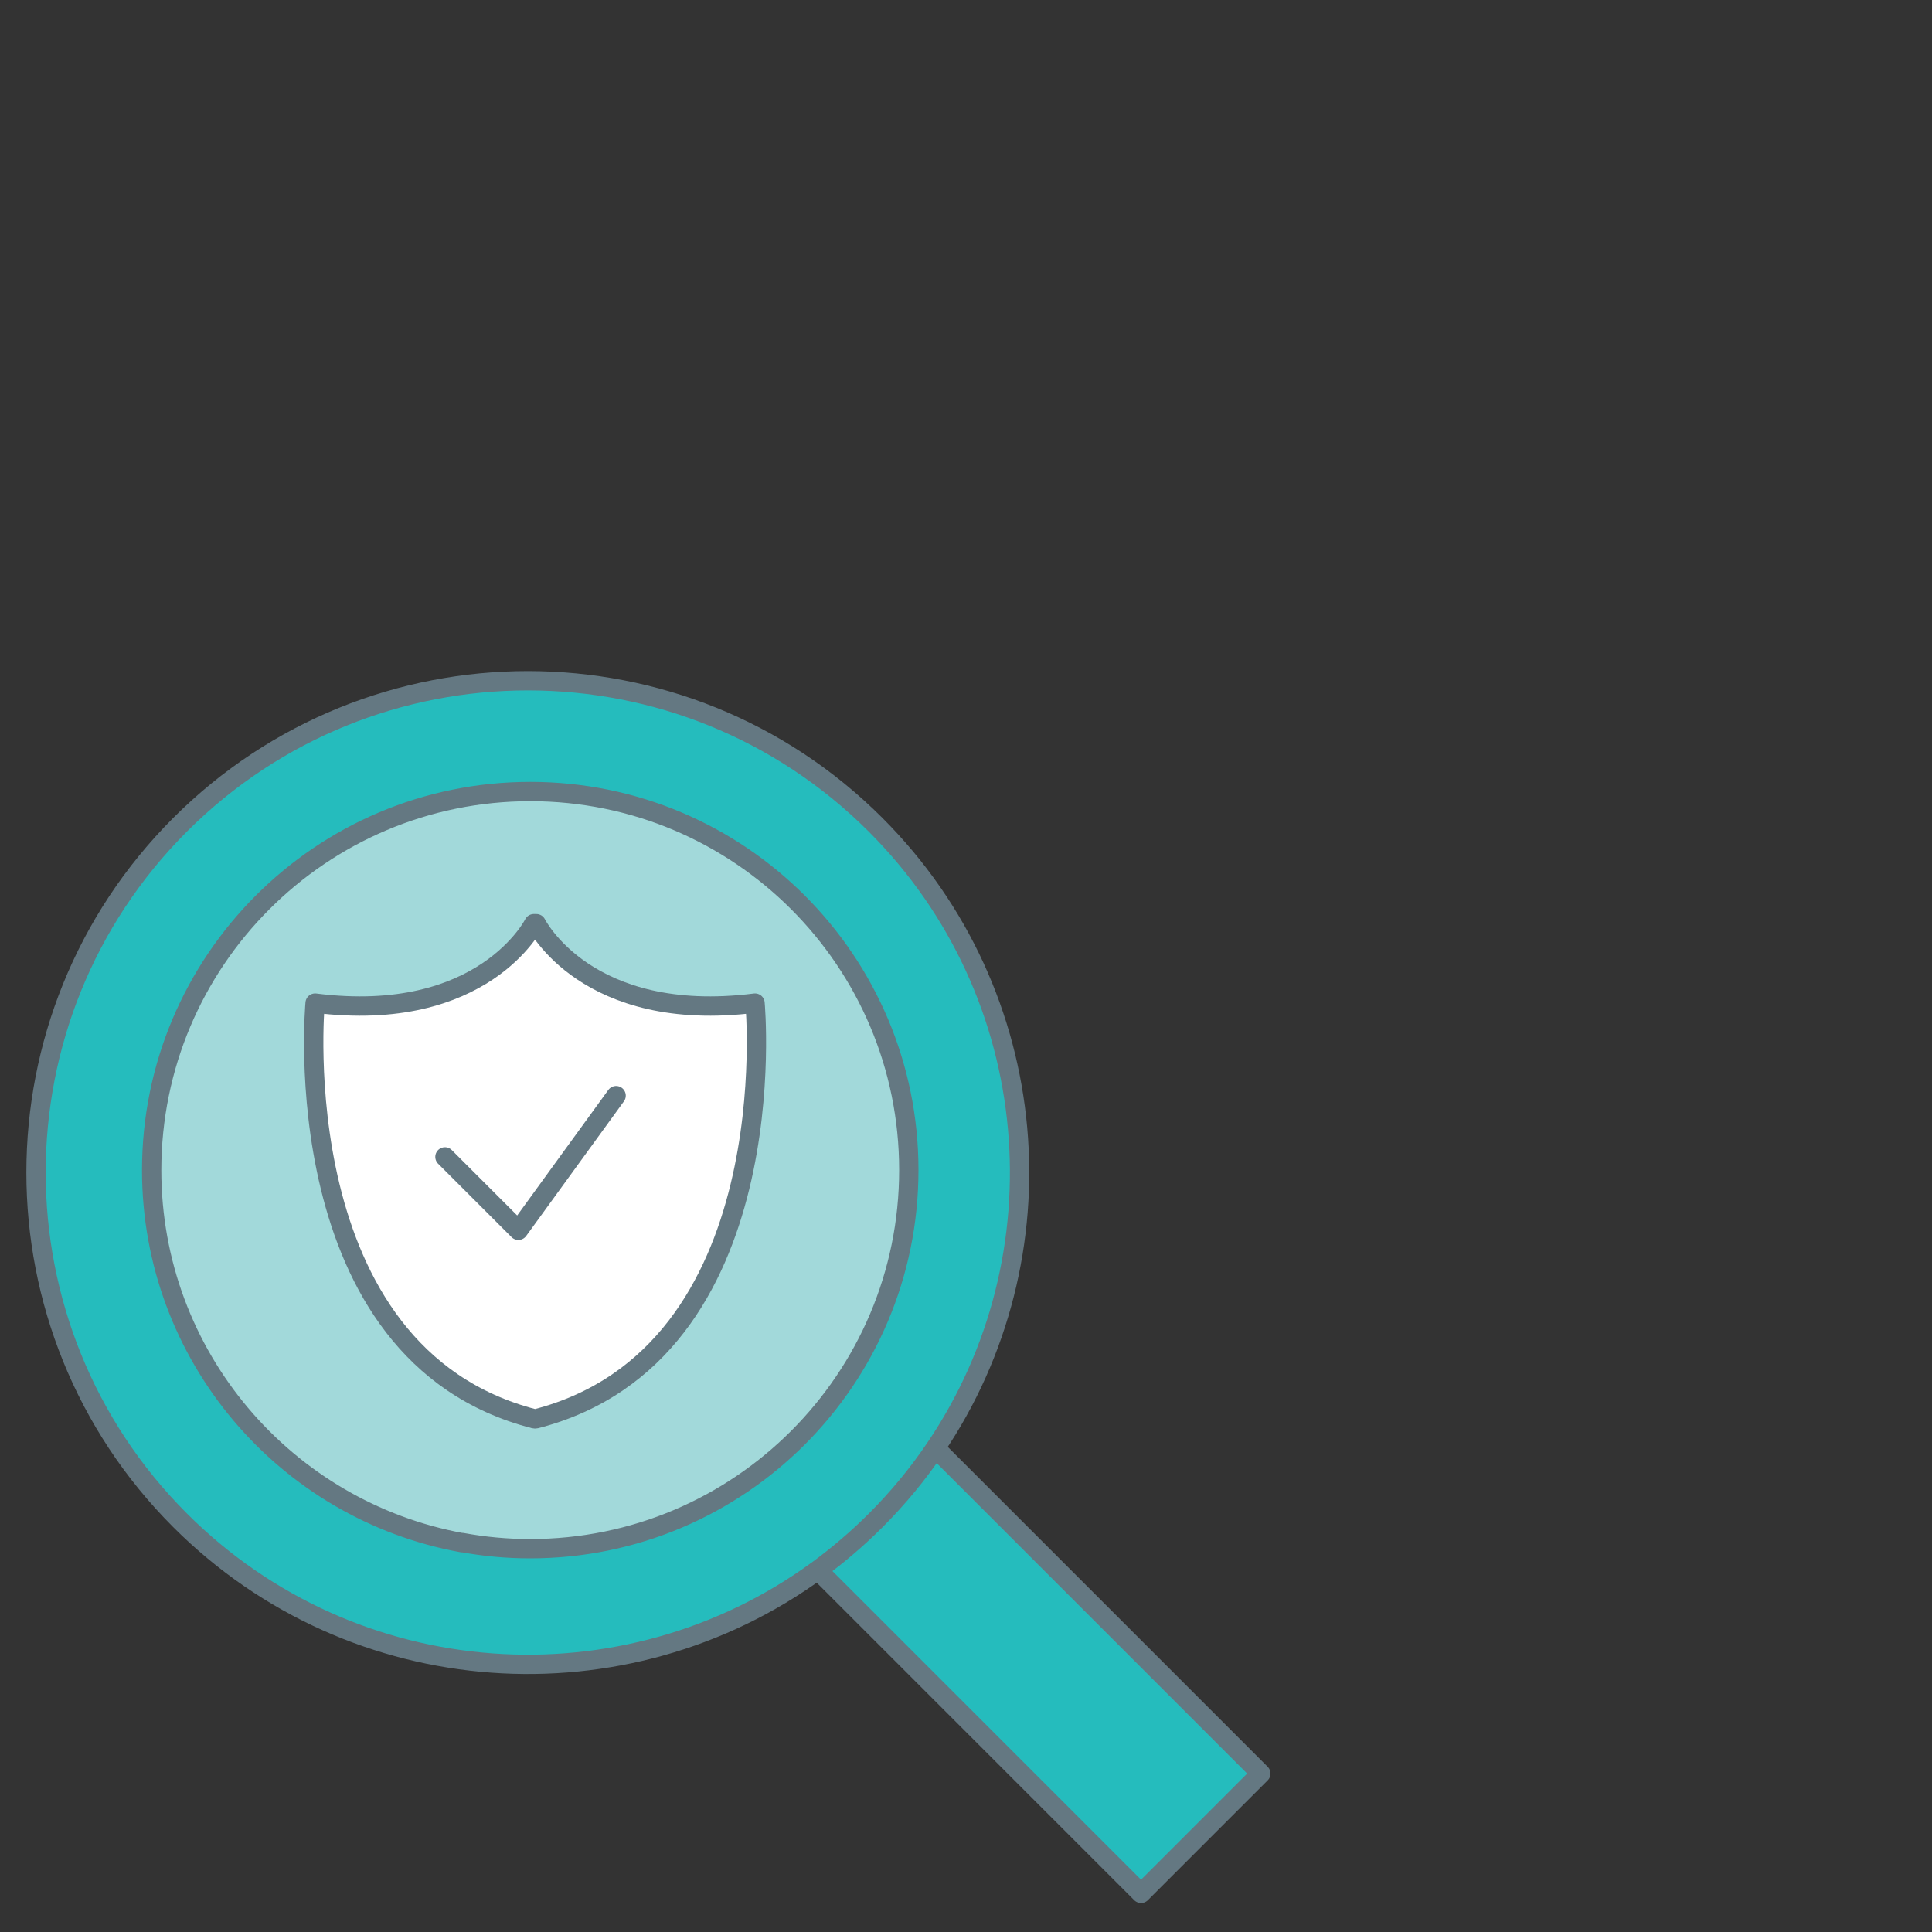 <svg xmlns="http://www.w3.org/2000/svg" id="Layer_1" data-name="Layer 1" viewBox="0 0 100 100"><rect x="0" y="0" width="100" height="100" fill="#333333" stroke="none"/><defs><style>      .cls-1 {        fill: #25bcbd;      }      .cls-1, .cls-2, .cls-3, .cls-4 {        stroke: #647882;        stroke-linecap: round;        stroke-linejoin: round;      }      .cls-2 {        fill: none;      }      .cls-3 {        fill: #fff;      }      .cls-4 {        fill: #a2d9da;      }    </style></defs><circle class="cls-4" cx="27.37" cy="61.31" r="21.47"></circle><g><path class="cls-3" d="M39.08,51.92c-8.72,1.1-11.32-4.11-11.32-4.11h-.13s-2.61,5.21-11.32,4.11c0,0-1.7,18.17,11.35,21.52h.07c13.05-3.36,11.35-21.52,11.35-21.52Z"></path><g><g><path class="cls-1" d="M48.42,74.96l16.84,16.84-6.2,6.2-16.77-16.77c1-.82,1.98-1.7,2.92-2.65,1.17-1.17,2.24-2.38,3.21-3.62Z"></path><path class="cls-1" d="M9.32,42.69c-9.94,9.94-9.94,26.06,0,36,8.99,8.99,23.04,9.85,33,2.58,1.05-.77,2.06-1.63,3-2.57,1.17-1.17,2.2-2.42,3.09-3.74,6.71-9.9,5.68-23.5-3.09-32.27-9.94-9.94-26.06-9.94-36,0ZM23.92,79.85c-9.14-1.66-16.07-9.66-16.07-19.28,0-5.41,2.19-10.31,5.74-13.86,3.55-3.55,8.44-5.74,13.86-5.74,10.82,0,19.59,8.77,19.59,19.59,0,5.41-2.19,10.31-5.74,13.86-3.55,3.55-8.45,5.74-13.86,5.74-1.2,0-2.38-.11-3.52-.32"></path></g><polyline class="cls-2" points="23.03 59.88 26.83 63.68 31.89 56.71"></polyline></g></g></svg>